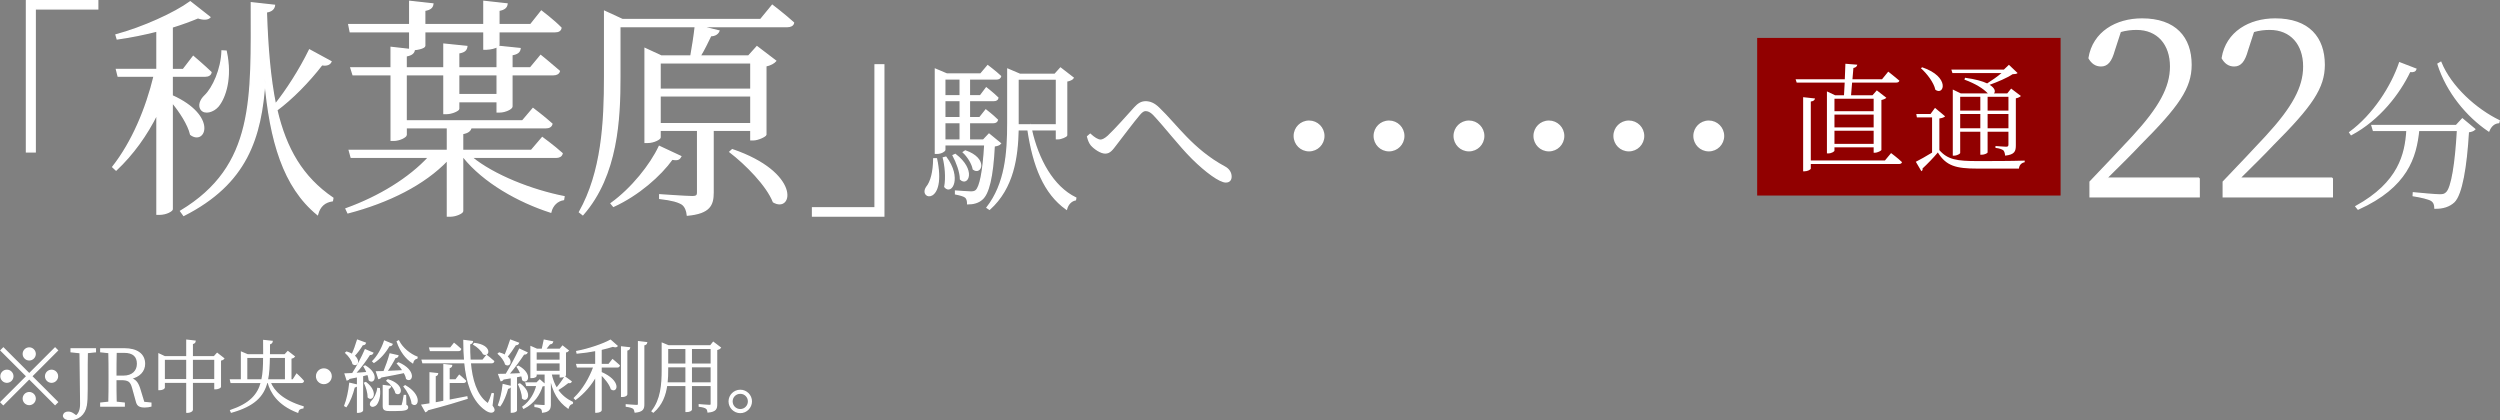 <?xml version="1.0" encoding="utf-8"?>
<!-- Generator: Adobe Illustrator 28.0.0, SVG Export Plug-In . SVG Version: 6.00 Build 0)  -->
<svg version="1.1" id="レイヤー_1" xmlns="http://www.w3.org/2000/svg" xmlns:xlink="http://www.w3.org/1999/xlink" x="0px"
	 y="0px" width="318.96px" height="53.623px" viewBox="0 0 318.96 53.623"
	 enable-background="new 0 0 318.96 53.623" xml:space="preserve">
<rect x="0" y="0" width="318.96" height="53.623" fill="#808080" stroke="none"/>
<g>
	<g>
		<g>
			<g>
				<path fill="#FFFFFF" stroke="#FFFFFF" stroke-width="0.185" stroke-miterlimit="10" d="M3.729,47.713
					l3.299-3.298l0.289,0.29l-3.298,3.298l3.298,3.298l-0.289,0.29l-3.299-3.298
					L0.421,51.602L0.131,51.311l3.308-3.308l-3.298-3.298l0.29-0.29L3.729,47.713z
					 M0.88,48.753c-0.409,0-0.749-0.34-0.749-0.75s0.34-0.75,0.749-0.75
					c0.41,0,0.75,0.34,0.75,0.75S1.29,48.753,0.88,48.753z M2.98,45.155
					c0-0.41,0.34-0.75,0.749-0.75c0.41,0,0.75,0.34,0.75,0.75
					c0,0.41-0.34,0.75-0.75,0.75C3.32,45.904,2.98,45.565,2.98,45.155z
					 M4.479,50.852c0,0.41-0.34,0.75-0.75,0.75c-0.409,0-0.749-0.34-0.749-0.75
					c0-0.41,0.34-0.75,0.749-0.75C4.139,50.102,4.479,50.442,4.479,50.852z
					 M6.577,47.254c0.41,0,0.75,0.34,0.75,0.75s-0.34,0.75-0.75,0.75
					s-0.75-0.34-0.75-0.75S6.167,47.254,6.577,47.254z"/>
				<path fill="#FFFFFF" stroke="#FFFFFF" stroke-width="0.185" stroke-miterlimit="10" d="M12.159,44.865
					l-1.039,0.11c-0.021,0.949-0.021,1.919-0.021,2.918v1.729
					c0,1.109-0.029,1.609-0.109,2.099c-0.19,1.189-1.09,1.809-2.029,1.809
					c-0.39,0-0.76-0.11-0.85-0.459c0.05-0.35,0.29-0.47,0.59-0.47
					c0.26,0,0.47,0.08,0.76,0.3l0.26,0.189
					c0.359-0.28,0.59-0.739,0.59-1.579c0-0.56-0.03-1.489-0.08-6.526
					l-1.149-0.12v-0.35h3.078V44.865z"/>
				<path fill="#FFFFFF" stroke="#FFFFFF" stroke-width="0.185" stroke-miterlimit="10" d="M19.237,51.441v0.36
					c-0.18,0.05-0.439,0.1-0.77,0.1c-0.649,0-0.909-0.18-1.029-0.63
					l-0.499-1.799c-0.23-0.87-0.58-1.06-1.5-1.06h-0.669
					c0,1.029,0,1.979,0.029,2.918l1.04,0.11v0.36h-2.969V51.441l1.04-0.11
					c0.029-0.95,0.029-1.919,0.029-2.898v-0.55c0-0.969,0-1.949-0.029-2.908
					l-1.04-0.11v-0.35h2.979c1.629,0,2.578,0.69,2.578,1.909
					c0,0.879-0.629,1.639-1.828,1.859c0.619,0.14,0.949,0.51,1.199,1.299
					l0.539,1.769L19.237,51.441z M15.759,48.013c1.169,0,1.799-0.68,1.799-1.599
					c0-0.949-0.54-1.489-1.729-1.489h-1.03
					c-0.029,0.959-0.029,1.929-0.029,3.088H15.759z"/>
				<path fill="#FFFFFF" stroke="#FFFFFF" stroke-width="0.185" stroke-miterlimit="10" d="M28.527,45.745
					c-0.06,0.08-0.22,0.16-0.42,0.2v3.428
					c-0.01,0.06-0.35,0.21-0.569,0.21h-0.11v-0.83h-2.908v3.558
					c0,0.1-0.29,0.27-0.539,0.27h-0.13v-3.828h-2.909v0.72
					c0,0.07-0.27,0.22-0.55,0.22h-0.1v-4.507l0.72,0.34h2.839v-2.109
					l1.029,0.12c-0.021,0.14-0.101,0.24-0.36,0.28v1.709h2.809l0.38-0.42
					L28.527,45.745z M23.85,48.453v-2.639h-2.909v2.639H23.85z M27.427,48.453
					v-2.639h-2.908v2.639H27.427z"/>
				<path fill="#FFFFFF" stroke="#FFFFFF" stroke-width="0.185" stroke-miterlimit="10" d="M34.448,48.783
					c0.45,1.12,1.569,2.329,4.208,3.128l-0.021,0.12
					c-0.35,0.04-0.579,0.16-0.659,0.54c-2.528-0.979-3.398-2.528-3.748-3.788
					h-0.2c-0.459,1.759-1.608,2.969-4.507,3.788l-0.08-0.19
					c2.448-0.839,3.488-1.979,3.918-3.598h-3.868l-0.07-0.3h1.399v-3.528
					l0.77,0.33h2.079c0-0.569-0.01-1.179-0.01-1.829l1.049,0.11
					c-0.029,0.15-0.119,0.25-0.35,0.29l-0.01,1.429h1.999l0.38-0.41
					l0.799,0.62c-0.069,0.08-0.229,0.16-0.43,0.2v2.788H37.397l0.46-0.719
					c0,0,0.55,0.51,0.84,0.859c-0.03,0.11-0.12,0.16-0.25,0.16H34.448z
					 M33.429,48.483c0.19-0.839,0.23-1.799,0.23-2.908h-2.199v2.908H33.429z
					 M34.339,45.575c-0.011,1.1-0.061,2.069-0.24,2.908h2.349v-2.908H34.339z"/>
				<path fill="#FFFFFF" stroke="#FFFFFF" stroke-width="0.185" stroke-miterlimit="10" d="M41.319,48.923
					c-0.51,0-0.919-0.41-0.919-0.919s0.409-0.919,0.919-0.919
					s0.92,0.41,0.92,0.919S41.828,48.923,41.319,48.923z"/>
				<path fill="#FFFFFF" stroke="#FFFFFF" stroke-width="0.185" stroke-miterlimit="10" d="M44.001,51.761
					c0.29-0.74,0.529-1.819,0.64-2.838l0.899,0.21
					c-0.03,0.12-0.14,0.21-0.35,0.22c-0.23,0.919-0.58,1.869-1.029,2.499
					L44.001,51.761z M46.59,46.704c1.719,1.04,1.099,2.299,0.529,1.769
					c-0.02-0.22-0.08-0.48-0.17-0.729c-0.22,0.05-0.45,0.11-0.71,0.17
					v4.458c0,0.05-0.21,0.21-0.52,0.21h-0.09v-4.538
					c-0.33,0.07-0.699,0.14-1.1,0.22c-0.05,0.13-0.149,0.18-0.239,0.2
					l-0.24-0.739c0.22,0,0.54-0.02,0.939-0.04
					c0.59-0.91,1.239-2.139,1.619-3.039l0.939,0.4
					c-0.06,0.11-0.18,0.18-0.39,0.15c-0.45,0.72-1.159,1.699-1.879,2.469
					c0.479-0.03,1.029-0.07,1.589-0.12c-0.12-0.29-0.27-0.569-0.399-0.79
					L46.59,46.704z M46.6,43.776c-0.04,0.12-0.15,0.189-0.36,0.18
					c-0.31,0.51-0.699,1.04-1.089,1.439c0.789,0.629,0.399,1.359-0.1,1.009
					c-0.091-0.46-0.54-1.049-0.92-1.389l0.1-0.08
					c0.29,0.09,0.52,0.2,0.71,0.31c0.24-0.509,0.489-1.189,0.68-1.829
					L46.6,43.776z M46.669,48.823c1.52,1.169,0.85,2.389,0.32,1.839
					c0.01-0.58-0.229-1.319-0.45-1.789L46.669,48.823z M48.389,49.592
					c0.12,0.93-0.14,1.679-0.4,1.999c-0.17,0.21-0.529,0.31-0.659,0.13
					c-0.12-0.17-0.021-0.39,0.14-0.55c0.3-0.28,0.67-0.979,0.74-1.599
					L48.389,49.592z M50.008,43.926c-0.05,0.1-0.16,0.18-0.37,0.15
					c-0.51,0.919-1.199,1.669-1.929,2.139l-0.13-0.12
					c0.569-0.569,1.149-1.529,1.489-2.559L50.008,43.926z M50.847,46.314
					c2.229,0.989,1.71,2.499,1.04,1.989c-0.04-0.25-0.16-0.53-0.31-0.8
					c-0.75,0.15-1.72,0.36-2.989,0.58c-0.06,0.12-0.159,0.18-0.26,0.2
					l-0.27-0.83c0.22,0,0.55-0.01,0.939-0.02
					c0.29-0.7,0.6-1.589,0.779-2.259l0.979,0.22
					c-0.029,0.12-0.14,0.209-0.359,0.22c-0.26,0.53-0.67,1.219-1.09,1.799
					c0.62-0.02,1.38-0.06,2.159-0.1c-0.22-0.35-0.479-0.68-0.729-0.93
					L50.847,46.314z M51.757,51.701c0.189,0.07,0.229,0.15,0.229,0.27
					c0,0.25-0.26,0.38-1.479,0.38h-0.819c-0.659,0-0.77-0.15-0.77-0.57v-2.579
					l0.88,0.11c-0.021,0.12-0.12,0.21-0.29,0.24v2.088
					c0,0.12,0.03,0.15,0.31,0.15h0.7h0.659
					c0.09-0.01,0.12-0.03,0.16-0.12c0.06-0.15,0.17-0.67,0.25-1.199
					h0.14L51.757,51.701z M49.498,48.473c2.099,0.66,1.669,2.089,1.029,1.649
					c-0.12-0.54-0.67-1.199-1.14-1.549L49.498,48.473z M53.176,45.685
					c-0.25,0.05-0.46,0.24-0.54,0.57c-0.839-0.55-1.539-1.479-1.938-2.668
					l0.149-0.08c0.48,0.949,1.46,1.719,2.35,2.069L53.176,45.685z
					 M51.697,49.233c2.159,1.249,1.56,2.808,0.899,2.229
					c-0.069-0.7-0.579-1.599-1.019-2.149L51.697,49.233z"/>
				<path fill="#FFFFFF" stroke="#FFFFFF" stroke-width="0.185" stroke-miterlimit="10" d="M57.279,51.092
					c0.72-0.13,1.489-0.28,2.27-0.44l0.029,0.17
					c-1.179,0.38-2.798,0.859-5.037,1.449c-0.05,0.12-0.14,0.2-0.229,0.23
					l-0.45-0.8c0.26-0.03,0.6-0.09,1.02-0.16v-3.958l0.93,0.1
					c-0.02,0.12-0.1,0.21-0.31,0.24v3.508
					c0.35-0.07,0.739-0.14,1.149-0.22v-4.677l0.959,0.1
					c-0.02,0.13-0.1,0.22-0.33,0.26v1.589h0.88l0.439-0.58
					c0,0,0.49,0.41,0.79,0.709c-0.03,0.11-0.12,0.16-0.26,0.16h-1.85
					V51.092z M62.746,51.771c0.289,0.39,0.319,0.56,0.22,0.669
					c-0.25,0.3-0.84,0-1.27-0.37c-1.479-1.22-2.129-3.298-2.379-5.807h-5.356
					l-0.08-0.29h5.417c-0.07-0.8-0.101-1.649-0.101-2.519l1.06,0.13
					c-0.02,0.12-0.109,0.24-0.359,0.28c-0.01,0.709,0.01,1.419,0.06,2.109
					h1.649l0.479-0.6c0,0,0.55,0.419,0.89,0.729
					c-0.03,0.11-0.11,0.16-0.26,0.16h-2.729
					c0.189,2.179,0.76,4.128,2.079,5.137c0.149,0.15,0.21,0.14,0.3-0.05
					c0.13-0.24,0.31-0.72,0.43-1.12l0.13,0.02L62.746,51.771z
					 M54.92,44.705l-0.08-0.29h2.648l0.45-0.57c0,0,0.51,0.4,0.819,0.7
					c-0.03,0.11-0.12,0.16-0.27,0.16H54.92z M60.528,43.835
					c2.188,0.25,1.858,1.679,1.159,1.299c-0.2-0.43-0.77-0.939-1.229-1.209
					L60.528,43.835z"/>
				<path fill="#FFFFFF" stroke="#FFFFFF" stroke-width="0.185" stroke-miterlimit="10" d="M66.14,43.786
					c-0.05,0.11-0.17,0.18-0.379,0.17c-0.33,0.53-0.73,1.109-1.1,1.539
					c0.72,0.59,0.329,1.29-0.15,0.95c-0.109-0.45-0.539-1-0.909-1.319
					l0.1-0.08c0.311,0.09,0.55,0.19,0.74,0.31
					c0.229-0.54,0.499-1.29,0.709-1.939L66.14,43.786z M63.621,51.681
					c0.26-0.68,0.49-1.669,0.59-2.599l0.899,0.22
					c-0.04,0.13-0.149,0.22-0.35,0.22c-0.229,0.82-0.56,1.679-0.979,2.239
					L63.621,51.681z M66.14,46.744c1.739,0.989,1.13,2.229,0.561,1.719
					c-0.021-0.17-0.061-0.359-0.13-0.549c-0.21,0.04-0.44,0.09-0.7,0.14
					v4.318c0,0.05-0.22,0.2-0.529,0.2h-0.09v-4.408
					c-0.32,0.06-0.68,0.12-1.06,0.18c-0.07,0.13-0.16,0.19-0.26,0.21
					l-0.28-0.76c0.22,0,0.54-0.01,0.93-0.02
					c0.579-0.959,1.279-2.259,1.709-3.198l0.93,0.43
					c-0.061,0.1-0.2,0.17-0.4,0.14c-0.47,0.729-1.239,1.779-1.959,2.619
					c0.49-0.02,1.05-0.04,1.63-0.07c-0.141-0.33-0.32-0.649-0.48-0.889
					L66.14,46.744z M66.321,48.993c1.549,1.129,0.899,2.339,0.359,1.799
					c0-0.55-0.26-1.279-0.489-1.749L66.321,48.993z M69.548,49.093
					c-0.08,0.09-0.17,0.11-0.39,0.12c-0.35,1.129-1.06,2.199-2.339,2.858
					l-0.09-0.15c0.939-0.67,1.529-1.699,1.789-2.759h-1.309l-0.091-0.29h1.37
					l0.379-0.37L69.548,49.093z M72.857,48.693
					c-0.04,0.08-0.18,0.15-0.37,0.08c-0.31,0.26-0.859,0.66-1.379,0.959
					c0.529,0.78,1.199,1.259,1.909,1.609l-0.021,0.12
					c-0.25,0.05-0.43,0.26-0.529,0.57c-1.149-0.85-1.919-1.929-2.279-4.098
					v3.668c0,0.51-0.109,0.869-0.949,0.969c-0.01-0.19-0.06-0.37-0.18-0.47
					c-0.14-0.11-0.38-0.2-0.79-0.25v-0.15c0,0,0.92,0.07,1.109,0.07
					c0.16,0,0.2-0.05,0.2-0.19v-3.888H68.379v0.27
					c0,0.06-0.21,0.19-0.529,0.19h-0.091v-3.898l0.73,0.32h0.709
					c0.08-0.34,0.18-0.819,0.25-1.159l1.039,0.21
					c-0.04,0.14-0.159,0.22-0.359,0.22c-0.16,0.21-0.39,0.49-0.58,0.729
					h1.909l0.32-0.39l0.709,0.56c-0.06,0.07-0.159,0.12-0.369,0.16v2.978
					c0,0.05-0.23,0.19-0.53,0.19h-0.1v-0.38h-1.199
					c0.159,0.76,0.409,1.379,0.72,1.879c0.39-0.45,0.849-1.089,1.059-1.459
					L72.857,48.693z M68.379,44.855v1.129h3.108v-1.129H68.379z M71.488,47.404v-1.129
					H68.379v1.129H71.488z"/>
				<path fill="#FFFFFF" stroke="#FFFFFF" stroke-width="0.185" stroke-miterlimit="10" d="M78.158,45.914
					c0,0,0.521,0.43,0.84,0.729c-0.03,0.11-0.12,0.16-0.26,0.16h-2.059
					v0.729c2.498,1.069,2.028,2.579,1.329,2.079
					c-0.17-0.609-0.8-1.369-1.329-1.879v4.618c0,0.06-0.23,0.22-0.54,0.22
					h-0.109v-4.627c-0.64,1.159-1.52,2.179-2.599,2.988l-0.13-0.14
					c1.099-1.05,1.969-2.549,2.488-3.988h-2.109l-0.079-0.29h2.429v-1.819
					c-0.77,0.15-1.6,0.27-2.389,0.34l-0.04-0.18
					c1.539-0.29,3.368-0.919,4.287-1.429l0.83,0.729
					c-0.091,0.09-0.28,0.09-0.521,0c-0.419,0.14-0.949,0.28-1.519,0.41v1.949
					h1.009L78.158,45.914z M79.948,50.332c0,0.09-0.27,0.23-0.51,0.23h-0.119
					v-6.287l0.989,0.11c-0.03,0.14-0.12,0.24-0.36,0.27V50.332z
					 M82.487,43.726c-0.03,0.14-0.13,0.23-0.37,0.26v7.596
					c0,0.549-0.12,0.879-1.069,0.979c-0.04-0.21-0.1-0.38-0.22-0.48
					c-0.17-0.12-0.439-0.2-0.909-0.27v-0.15c0,0,1.089,0.09,1.299,0.09
					c0.2,0,0.26-0.07,0.26-0.23v-7.916L82.487,43.726z"/>
				<path fill="#FFFFFF" stroke="#FFFFFF" stroke-width="0.185" stroke-miterlimit="10" d="M91.887,44.365
					c-0.07,0.09-0.25,0.18-0.47,0.23v6.986c0,0.54-0.101,0.869-1.07,0.969
					c-0.029-0.21-0.09-0.39-0.229-0.479c-0.149-0.11-0.42-0.2-0.89-0.26
					V51.651c0,0,1.069,0.09,1.289,0.09c0.19,0,0.24-0.07,0.24-0.23v-2.349
					h-2.568v3.108c0,0.05-0.21,0.21-0.55,0.21h-0.1v-3.318h-2.499
					c-0.17,1.239-0.619,2.469-1.689,3.398l-0.14-0.1
					c1.149-1.479,1.3-3.358,1.3-5.267v-3.378l0.77,0.32h5.377l0.35-0.439
					L91.887,44.365z M87.539,48.873v-2.099H85.16v0.41
					c0,0.54-0.01,1.109-0.08,1.689H87.539z M85.16,44.435v2.039h2.379v-2.039
					H85.16z M88.189,44.435v2.039h2.568v-2.039H88.189z M90.757,48.873v-2.099h-2.568
					v2.099H90.757z"/>
				<path fill="#FFFFFF" stroke="#FFFFFF" stroke-width="0.185" stroke-miterlimit="10" d="M93.041,51.211
					c0-0.77,0.64-1.399,1.409-1.399s1.399,0.629,1.399,1.399
					s-0.63,1.409-1.399,1.409S93.041,51.981,93.041,51.211z M93.381,51.211
					c0,0.59,0.47,1.069,1.069,1.069c0.59,0,1.06-0.479,1.06-1.069
					c0-0.589-0.47-1.059-1.06-1.059C93.851,50.152,93.381,50.622,93.381,51.211z"/>
			</g>
			<g>
				<path fill="#FFFFFF" stroke="#FFFFFF" stroke-width="0.185" stroke-miterlimit="10" d="M3.385,0.093h9.077
					V1.131H4.483V19.373H3.385V0.093z"/>
				<path fill="#FFFFFF" stroke="#FFFFFF" stroke-width="0.185" stroke-miterlimit="10" d="M21.961,12.225
					c5.726,2.581,4.183,6.288,2.373,4.924c-0.297-1.275-1.364-2.907-2.373-4.123
					v13.675c0,0.148-0.683,0.623-1.632,0.623h-0.296V14.539
					c-1.335,2.699-3.085,5.132-5.221,7.149l-0.415-0.386
					c2.491-3.174,4.271-7.416,5.279-11.598h-4.598l-0.207-0.831h5.161V3.949
					c-1.632,0.416-3.382,0.771-5.072,1.009l-0.148-0.504
					c3.411-0.919,7.475-2.759,9.462-4.212l2.492,1.958
					c-0.268,0.267-0.801,0.297-1.513,0.06c-0.92,0.385-2.047,0.801-3.293,1.187
					v5.428h1.424l1.275-1.661c0,0,1.395,1.187,2.255,2.017
					c-0.06,0.326-0.356,0.475-0.742,0.475h-4.212V12.225z M42.221,7.864
					c-0.148,0.327-0.534,0.504-1.156,0.386c-1.691,2.195-3.827,4.36-5.755,5.784
					c1.156,4.954,3.263,8.603,7.148,11.243l-0.059,0.326
					c-0.949,0.148-1.603,0.652-1.898,1.75c-4.302-3.53-6.022-9.344-6.704-17.175
					c-0.475,7.445-2.344,13.229-10.353,17.293l-0.386-0.534
					c9.581-5.755,9.018-14.387,9.018-26.578l2.937,0.326
					c-0.06,0.415-0.355,0.741-1.038,0.831c0.148,4.539,0.475,8.454,1.157,11.806
					c1.424-1.78,3.114-4.39,4.36-6.941L42.221,7.864z M28.843,6.53
					c0.742,3.381-0.118,5.933-1.038,7.03c-0.593,0.682-1.69,1.009-2.136,0.386
					c-0.355-0.504-0.06-1.216,0.475-1.72c1.038-0.979,2.136-3.412,2.195-5.725
					L28.843,6.53z"/>
				<path fill="#FFFFFF" stroke="#FFFFFF" stroke-width="0.185" stroke-miterlimit="10" d="M60.145,20.056
					c2.848,2.343,7.742,4.242,11.806,5.042l-0.06,0.356
					c-0.771,0.119-1.424,0.712-1.631,1.602c-4.153-1.334-8.543-3.826-11.095-7
					h-0.148v6.882c0,0.208-0.83,0.623-1.571,0.623h-0.356V20.412
					c-2.966,3.115-7.505,5.369-12.695,6.734l-0.237-0.504
					c4.271-1.542,8.068-3.886,10.56-6.585h-9.907l-0.237-0.86h12.518v-2.907
					h-5.28v0.92c0,0.237-0.83,0.682-1.571,0.682h-0.327V9.525H45.046
					l-0.268-0.86h5.132v-2.61l2.373,0.267V4.038h-7.594l-0.178-0.89h7.771V0.182
					l2.937,0.326c-0.059,0.416-0.296,0.682-1.038,0.801v1.839h7.564V0.182
					l2.937,0.326c-0.06,0.416-0.326,0.682-1.038,0.801v1.839h4.063l1.365-1.721
					c0,0,1.602,1.216,2.491,2.136C71.505,3.89,71.239,4.038,70.823,4.038h-7.179v1.661
					c0,0.06-0.06,0.148-0.178,0.208l2.877,0.296
					c-0.06,0.416-0.326,0.653-1.038,0.771v1.691h2.373l1.305-1.572
					c0,0,1.424,1.157,2.373,1.987c-0.089,0.297-0.355,0.445-0.771,0.445h-5.28
					v4.064c0,0.267-0.86,0.682-1.543,0.682H63.437v-1.305h-4.924v0.92
					c0,0.178-0.83,0.593-1.572,0.593h-0.297V9.525h-4.835v5.903h14.861l1.335-1.572
					c0,0,1.453,1.097,2.402,1.958c-0.089,0.326-0.355,0.475-0.771,0.475h-9.552
					c-0.089,0.356-0.355,0.623-1.068,0.742v2.166h8.781l1.394-1.632
					c0,0,1.572,1.157,2.521,2.018c-0.089,0.326-0.356,0.475-0.741,0.475H60.145z
					 M51.809,8.665h4.835V5.64l2.907,0.296c-0.06,0.445-0.296,0.683-1.038,0.801
					v1.928h4.924V5.936c-0.267,0.148-0.741,0.297-1.394,0.327h-0.297V4.038h-7.564
					v1.81c0,0.208-0.801,0.475-1.602,0.475h-0.267l0.533,0.06
					c-0.059,0.356-0.326,0.623-1.038,0.741V8.665z M63.437,9.525h-4.924v2.551h4.924
					V9.525z"/>
				<path fill="#FFFFFF" stroke="#FFFFFF" stroke-width="0.185" stroke-miterlimit="10" d="M98.535,0.686
					c0,0,1.661,1.275,2.699,2.225c-0.06,0.326-0.386,0.475-0.801,0.475H89.369
					l2.344,0.563c-0.119,0.297-0.445,0.593-1.038,0.593
					c-0.386,0.771-0.831,1.75-1.365,2.61h6.2l1.067-1.187l2.373,1.81
					c-0.207,0.237-0.652,0.504-1.246,0.623v8.78
					c-0.029,0.178-0.979,0.652-1.602,0.652h-0.297V16.615h-4.835v7.95
					c0,1.572-0.415,2.61-3.263,2.877c-0.06-0.593-0.267-1.098-0.652-1.394
					c-0.504-0.326-1.335-0.563-2.877-0.742V24.861c0,0,3.411,0.237,4.123,0.237
					c0.593,0,0.712-0.148,0.712-0.563V16.615h-4.806v0.92
					c0,0.178-0.771,0.623-1.572,0.623h-0.326V6.203l2.047,0.949h3.797
					c0.207-1.127,0.444-2.669,0.563-3.767h-9.641v6.437
					c0,5.31-0.297,12.518-4.717,17.561l-0.415-0.327
					c2.877-5.131,3.204-11.42,3.204-17.234V1.457l2.254,1.039h17.649L98.535,0.686
					z M86.848,19.967c-0.178,0.327-0.386,0.475-1.098,0.327
					c-1.513,2.106-4.301,4.568-7.475,6.021l-0.297-0.356
					c2.64-1.898,5.043-4.924,6.141-7.268L86.848,19.967z M84.208,8.013v3.381
					h11.598V8.013H84.208z M95.806,15.785v-3.56H84.208v3.56H95.806z M93.433,19.107
					c8.662,2.966,7.653,8.039,5.251,6.645c-0.831-2.106-3.5-4.806-5.547-6.378
					L93.433,19.107z"/>
				<path fill="#FFFFFF" stroke="#FFFFFF" stroke-width="0.185" stroke-miterlimit="10" d="M112.751,27.56h-9.077
					v-1.038h7.979V8.28h1.098V27.56z"/>
				<path fill="#FFFFFF" stroke="#FFFFFF" stroke-width="0.185" stroke-miterlimit="10" d="M119.472,20.264
					c1.224,5.794-2.244,5.182-1.244,3.631c0.571-0.673,0.897-1.979,0.918-3.631
					H119.472z M127.632,18.305c-0.143,0.163-0.388,0.245-0.796,0.306
					c-0.203,4.019-0.734,6.1-1.55,6.793c-0.47,0.428-1.122,0.591-1.815,0.591
					c0-0.326-0.062-0.653-0.266-0.836s-0.755-0.326-1.285-0.428v-0.347
					c0.612,0.041,1.57,0.122,1.938,0.122c0.327,0,0.49-0.041,0.674-0.184
					c0.51-0.449,0.918-2.346,1.122-5.855h-5.121v0.653
					c0,0.102-0.388,0.428-0.999,0.428h-0.184V8.839l1.448,0.612h4.325l0.897-1.061
					c0,0,0.999,0.755,1.632,1.347c-0.062,0.224-0.245,0.326-0.53,0.326h-3.448
					v2.163h1.408l0.755-1c0,0,0.938,0.734,1.469,1.265
					c-0.041,0.225-0.245,0.327-0.51,0.327h-3.122v2.203h1.326l0.775-0.979
					c0,0,0.918,0.714,1.469,1.265c-0.061,0.225-0.244,0.326-0.51,0.326h-3.061
					v2.244h1.796l0.714-0.754L127.632,18.305z M120.675,20.06
					c1.959,2.611,0.715,4.794-0.122,3.774c0.225-1.184,0.062-2.713-0.184-3.693
					L120.675,20.06z M120.532,10.063v2.163h1.979v-2.163H120.532z M122.512,12.817
					h-1.979v2.203h1.979V12.817z M120.532,17.876h1.979V15.632h-1.979V17.876z
					 M121.879,19.713c2.611,1.999,1.571,4.039,0.673,3.142
					c0-0.938-0.51-2.224-0.938-3.02L121.879,19.713z M123.164,19.264
					c2.856,1,1.979,3.06,1.021,2.305c-0.123-0.714-0.714-1.632-1.266-2.142
					L123.164,19.264z M131.57,16.551c0.857,3.794,2.733,7.283,5.672,8.711
					l-0.041,0.225c-0.51,0.102-0.959,0.51-1.143,1.183
					c-2.836-2.02-4.202-5.488-4.896-10.119h-1.285
					c-0.081,3.468-0.592,7.405-3.631,10.139l-0.307-0.204
					c2.367-3.06,2.652-6.957,2.652-10.854V8.839l1.53,0.653h4.468l0.714-0.795
					l1.611,1.245c-0.102,0.163-0.448,0.326-0.836,0.387v6.937
					c-0.021,0.123-0.693,0.428-1.102,0.428h-0.184v-1.142H131.57z M129.876,15.938
					h4.917v-5.855h-4.917v5.529V15.938z"/>
				<path fill="#FFFFFF" stroke="#FFFFFF" stroke-width="0.185" stroke-miterlimit="10" d="M138.768,17.428
					l0.326-0.286c0.489,0.449,0.959,0.755,1.326,0.755
					c0.266,0,0.612-0.204,0.979-0.53c0.938-0.877,2.611-2.774,3.387-3.631
					c0.428-0.469,0.836-0.734,1.366-0.734s1.081,0.184,1.714,0.816
					c2.203,2.101,4.284,5.284,8.364,7.487c0.551,0.286,0.816,0.755,0.816,1.224
					c0,0.408-0.204,0.673-0.653,0.673c-0.755,0-2.509-1.265-4.243-2.979
					c-1.734-1.734-3.366-3.917-4.978-5.63c-0.388-0.388-0.714-0.51-1.021-0.51
					c-0.244,0-0.489,0.163-0.795,0.53c-0.735,0.857-2.184,2.795-2.959,3.795
					c-0.51,0.673-0.815,1.102-1.387,1.102c-0.551,0-1.347-0.53-1.775-1.02
					C139.013,18.224,138.869,17.836,138.768,17.428z"/>
				<path fill="#FFFFFF" stroke="#FFFFFF" stroke-width="0.185" stroke-miterlimit="10" d="M167.016,19.223
					c-1.041,0-1.877-0.836-1.877-1.877s0.836-1.877,1.877-1.877
					c1.039,0,1.877,0.836,1.877,1.877S168.055,19.223,167.016,19.223z"/>
				<path fill="#FFFFFF" stroke="#FFFFFF" stroke-width="0.185" stroke-miterlimit="10" d="M177.216,19.223
					c-1.041,0-1.877-0.836-1.877-1.877s0.836-1.877,1.877-1.877
					c1.039,0,1.877,0.836,1.877,1.877S178.255,19.223,177.216,19.223z"/>
				<path fill="#FFFFFF" stroke="#FFFFFF" stroke-width="0.185" stroke-miterlimit="10" d="M187.415,19.223
					c-1.041,0-1.877-0.836-1.877-1.877s0.836-1.877,1.877-1.877
					c1.039,0,1.877,0.836,1.877,1.877S188.454,19.223,187.415,19.223z"/>
				<path fill="#FFFFFF" stroke="#FFFFFF" stroke-width="0.185" stroke-miterlimit="10" d="M197.614,19.223
					c-1.041,0-1.877-0.836-1.877-1.877s0.836-1.877,1.877-1.877
					c1.039,0,1.877,0.836,1.877,1.877S198.653,19.223,197.614,19.223z"/>
				<path fill="#FFFFFF" stroke="#FFFFFF" stroke-width="0.185" stroke-miterlimit="10" d="M207.813,19.223
					c-1.041,0-1.877-0.836-1.877-1.877s0.836-1.877,1.877-1.877
					c1.039,0,1.877,0.836,1.877,1.877S208.852,19.223,207.813,19.223z"/>
				<path fill="#FFFFFF" stroke="#FFFFFF" stroke-width="0.185" stroke-miterlimit="10" d="M218.012,19.223
					c-1.041,0-1.877-0.836-1.877-1.877s0.836-1.877,1.877-1.877
					c1.039,0,1.877,0.836,1.877,1.877S219.052,19.223,218.012,19.223z"/>
				<path fill="#FFFFFF" stroke="#FFFFFF" stroke-width="0.185" stroke-miterlimit="10" d="M228.212,19.223
					c-1.041,0-1.877-0.836-1.877-1.877s0.836-1.877,1.877-1.877
					c1.039,0,1.877,0.836,1.877,1.877S229.251,19.223,228.212,19.223z"/>
				<path fill="#FFFFFF" stroke="#FFFFFF" stroke-width="0.185" stroke-miterlimit="10" d="M238.411,19.223
					c-1.041,0-1.877-0.836-1.877-1.877s0.836-1.877,1.877-1.877
					c1.039,0,1.877,0.836,1.877,1.877S239.45,19.223,238.411,19.223z"/>
				<path fill="#FFFFFF" stroke="#FFFFFF" stroke-width="0.185" stroke-miterlimit="10" d="M248.61,19.223
					c-1.041,0-1.877-0.836-1.877-1.877s0.836-1.877,1.877-1.877
					c1.039,0,1.877,0.836,1.877,1.877S249.649,19.223,248.61,19.223z"/>
				<path fill="#FFFFFF" stroke="#FFFFFF" stroke-width="0.185" stroke-miterlimit="10" d="M258.809,19.223
					c-1.041,0-1.877-0.836-1.877-1.877s0.836-1.877,1.877-1.877
					c1.039,0,1.877,0.836,1.877,1.877S259.848,19.223,258.809,19.223z"/>
				<path fill="#FFFFFF" stroke="#FFFFFF" stroke-width="0.185" stroke-miterlimit="10" d="M280.571,22.734v2.364
					h-13.902v-1.892c1.953-2.018,3.908-4.129,5.422-5.737
					c3.467-3.751,4.855-6.336,4.855-8.984c0-2.837-1.641-4.76-4.352-4.76
					c-0.6,0-1.324,0.063-2.08,0.284l-0.789,2.427
					c-0.377,1.355-0.85,1.955-1.67,1.955c-0.693,0-1.166-0.378-1.514-0.978
					c0.537-3.31,3.469-4.98,6.746-4.98c4.256,0,6.242,2.364,6.242,5.832
					c0,2.9-1.514,5.17-6.557,10.214c-0.883,0.946-2.49,2.553-4.225,4.256
					H280.571z"/>
				<path fill="#FFFFFF" stroke="#FFFFFF" stroke-width="0.185" stroke-miterlimit="10" d="M297.561,22.734v2.364
					h-13.902v-1.892c1.955-2.018,3.91-4.129,5.422-5.737
					c3.469-3.751,4.855-6.336,4.855-8.984c0-2.837-1.639-4.76-4.35-4.76
					c-0.6,0-1.324,0.063-2.082,0.284l-0.787,2.427
					c-0.379,1.355-0.852,1.955-1.672,1.955c-0.693,0-1.166-0.378-1.512-0.978
					c0.535-3.31,3.467-4.98,6.746-4.98c4.256,0,6.242,2.364,6.242,5.832
					c0,2.9-1.514,5.17-6.559,10.214c-0.883,0.946-2.49,2.553-4.225,4.256
					H297.561z"/>
				<path fill="#FFFFFF" stroke="#FFFFFF" stroke-width="0.185" stroke-miterlimit="10" d="M308.221,8.819
					c-0.082,0.224-0.266,0.347-0.775,0.285c-1.326,2.795-3.877,6.141-7.467,8.059
					l-0.184-0.265c3.039-2.224,5.346-5.875,6.365-8.875L308.221,8.819z
					 M314.159,15.184l1.57,1.306c-0.143,0.143-0.408,0.265-0.816,0.306
					c-0.266,4.488-0.857,8.018-1.836,8.956c-0.592,0.551-1.408,0.816-2.408,0.795
					c0-0.387-0.102-0.754-0.447-0.979c-0.328-0.225-1.408-0.469-2.326-0.612
					l0.02-0.347c1.041,0.102,2.857,0.265,3.367,0.265
					c0.428,0,0.611-0.061,0.836-0.265c0.715-0.591,1.203-3.896,1.428-7.977h-4.977
					c-0.348,3.386-1.43,7.202-7.713,10.037l-0.266-0.326
					c5.51-3.04,6.324-6.692,6.508-9.711h-4.283l-0.184-0.612h10.752
					L314.159,15.184z M311.403,7.962c1.285,3.162,4.51,6.018,7.447,7.446
					l-0.061,0.224c-0.551,0.041-1,0.408-1.266,1.061
					c-2.754-1.856-5.324-4.937-6.467-8.527L311.403,7.962z"/>
			</g>
		</g>
	</g>
	<g>
		<rect x="224.186" y="4.837" fill="#910000" width="38.713" height="20.111"/>
		<g>
			<path fill="#FFFFFF" d="M235.264,12.158c0.029-0.466,0.059-1.021,0.09-1.622h-6.127
				l-0.135-0.42h6.275c0.031-0.676,0.061-1.382,0.076-1.982l1.516,0.12
				c-0.029,0.21-0.195,0.375-0.494,0.421c-0.045,0.435-0.076,0.931-0.121,1.441
				h3.77l0.795-0.976c0,0,0.871,0.675,1.426,1.156
				c-0.045,0.166-0.193,0.24-0.404,0.24h-5.631
				c-0.045,0.586-0.09,1.156-0.135,1.622h2.732l0.555-0.631l1.217,0.946
				c-0.105,0.12-0.346,0.225-0.631,0.286v6.366
				c-0.014,0.105-0.494,0.36-0.84,0.36h-0.15v-0.691h-5v0.42
				c0,0.12-0.375,0.36-0.795,0.36h-0.166v-7.913l1.051,0.496H235.264z
				 M241.27,19.53c0,0,0.871,0.646,1.396,1.156
				c-0.045,0.165-0.182,0.24-0.391,0.24h-11.246v0.57
				c0,0.15-0.42,0.36-0.797,0.36h-0.18V12.398l1.518,0.165
				c-0.047,0.195-0.166,0.345-0.541,0.39v7.522h9.459L241.27,19.53z
				 M234.048,12.593v1.592h5v-1.592H234.048z M234.048,16.256h5v-1.637h-5V16.256z
				 M239.048,18.358v-1.682h-5v1.682H239.048z"/>
			<path fill="#FFFFFF" d="M247.432,19.154c1.064,1.216,2.236,1.396,4.85,1.396
				c1.801,0,4.203,0,6.035-0.06v0.21c-0.42,0.075-0.691,0.36-0.736,0.811h-5.285
				c-2.762,0-3.994-0.345-5.059-2.057c-0.541,0.661-1.412,1.546-1.953,2.042
				c0.045,0.18-0.029,0.271-0.15,0.345l-0.705-1.201
				c0.496-0.24,1.307-0.706,2.072-1.171v-4.49h-1.938l-0.074-0.435h1.816
				l0.57-0.781l1.291,1.081c-0.105,0.105-0.33,0.225-0.734,0.27V19.154z
				 M245.239,8.584c3.604,1.216,2.793,3.679,1.682,2.868
				c-0.195-0.931-1.096-2.087-1.846-2.748L245.239,8.584z M249.098,9.32
				l-0.135-0.436h6.695l0.646-0.616l1.111,1.051
				c-0.135,0.12-0.33,0.135-0.646,0.15c-0.676,0.465-1.922,0.991-2.928,1.352
				c0.721,0.435,0.766,0.871,0.557,1.096h1.695l0.496-0.616l1.246,0.946
				c-0.09,0.105-0.33,0.24-0.646,0.3v5.991c0,0.751-0.135,1.187-1.365,1.321
				c-0.031-0.285-0.09-0.525-0.225-0.676c-0.182-0.135-0.48-0.255-1.008-0.315
				v-0.24c0,0,1.098,0.09,1.352,0.09c0.24,0,0.301-0.075,0.301-0.285v-1.622
				h-2.658v2.643c0,0.06-0.314,0.285-0.779,0.285h-0.15v-2.928h-2.568v2.703
				c0,0.105-0.391,0.345-0.795,0.345h-0.15v-8.438l1.021,0.496h3.453l-0.031-0.03
				c-0.539-0.57-1.545-1.216-2.957-1.727l0.074-0.24
				c1.322,0.18,2.223,0.436,2.824,0.721c0.584-0.375,1.32-0.871,1.832-1.321
				H249.098z M250.089,12.352v1.757h2.568v-1.757H250.089z M252.657,16.362v-1.817
				h-2.568v1.817H252.657z M253.587,12.352v1.757h2.658v-1.757H253.587z
				 M256.245,16.362v-1.817h-2.658v1.817H256.245z"/>
		</g>
	</g>
</g>
<g>
</g>
<g>
</g>
<g>
</g>
<g>
</g>
<g>
</g>
<g>
</g>
<g>
</g>
<g>
</g>
<g>
</g>
<g>
</g>
<g>
</g>
<g>
</g>
<g>
</g>
<g>
</g>
<g>
</g>
</svg>

